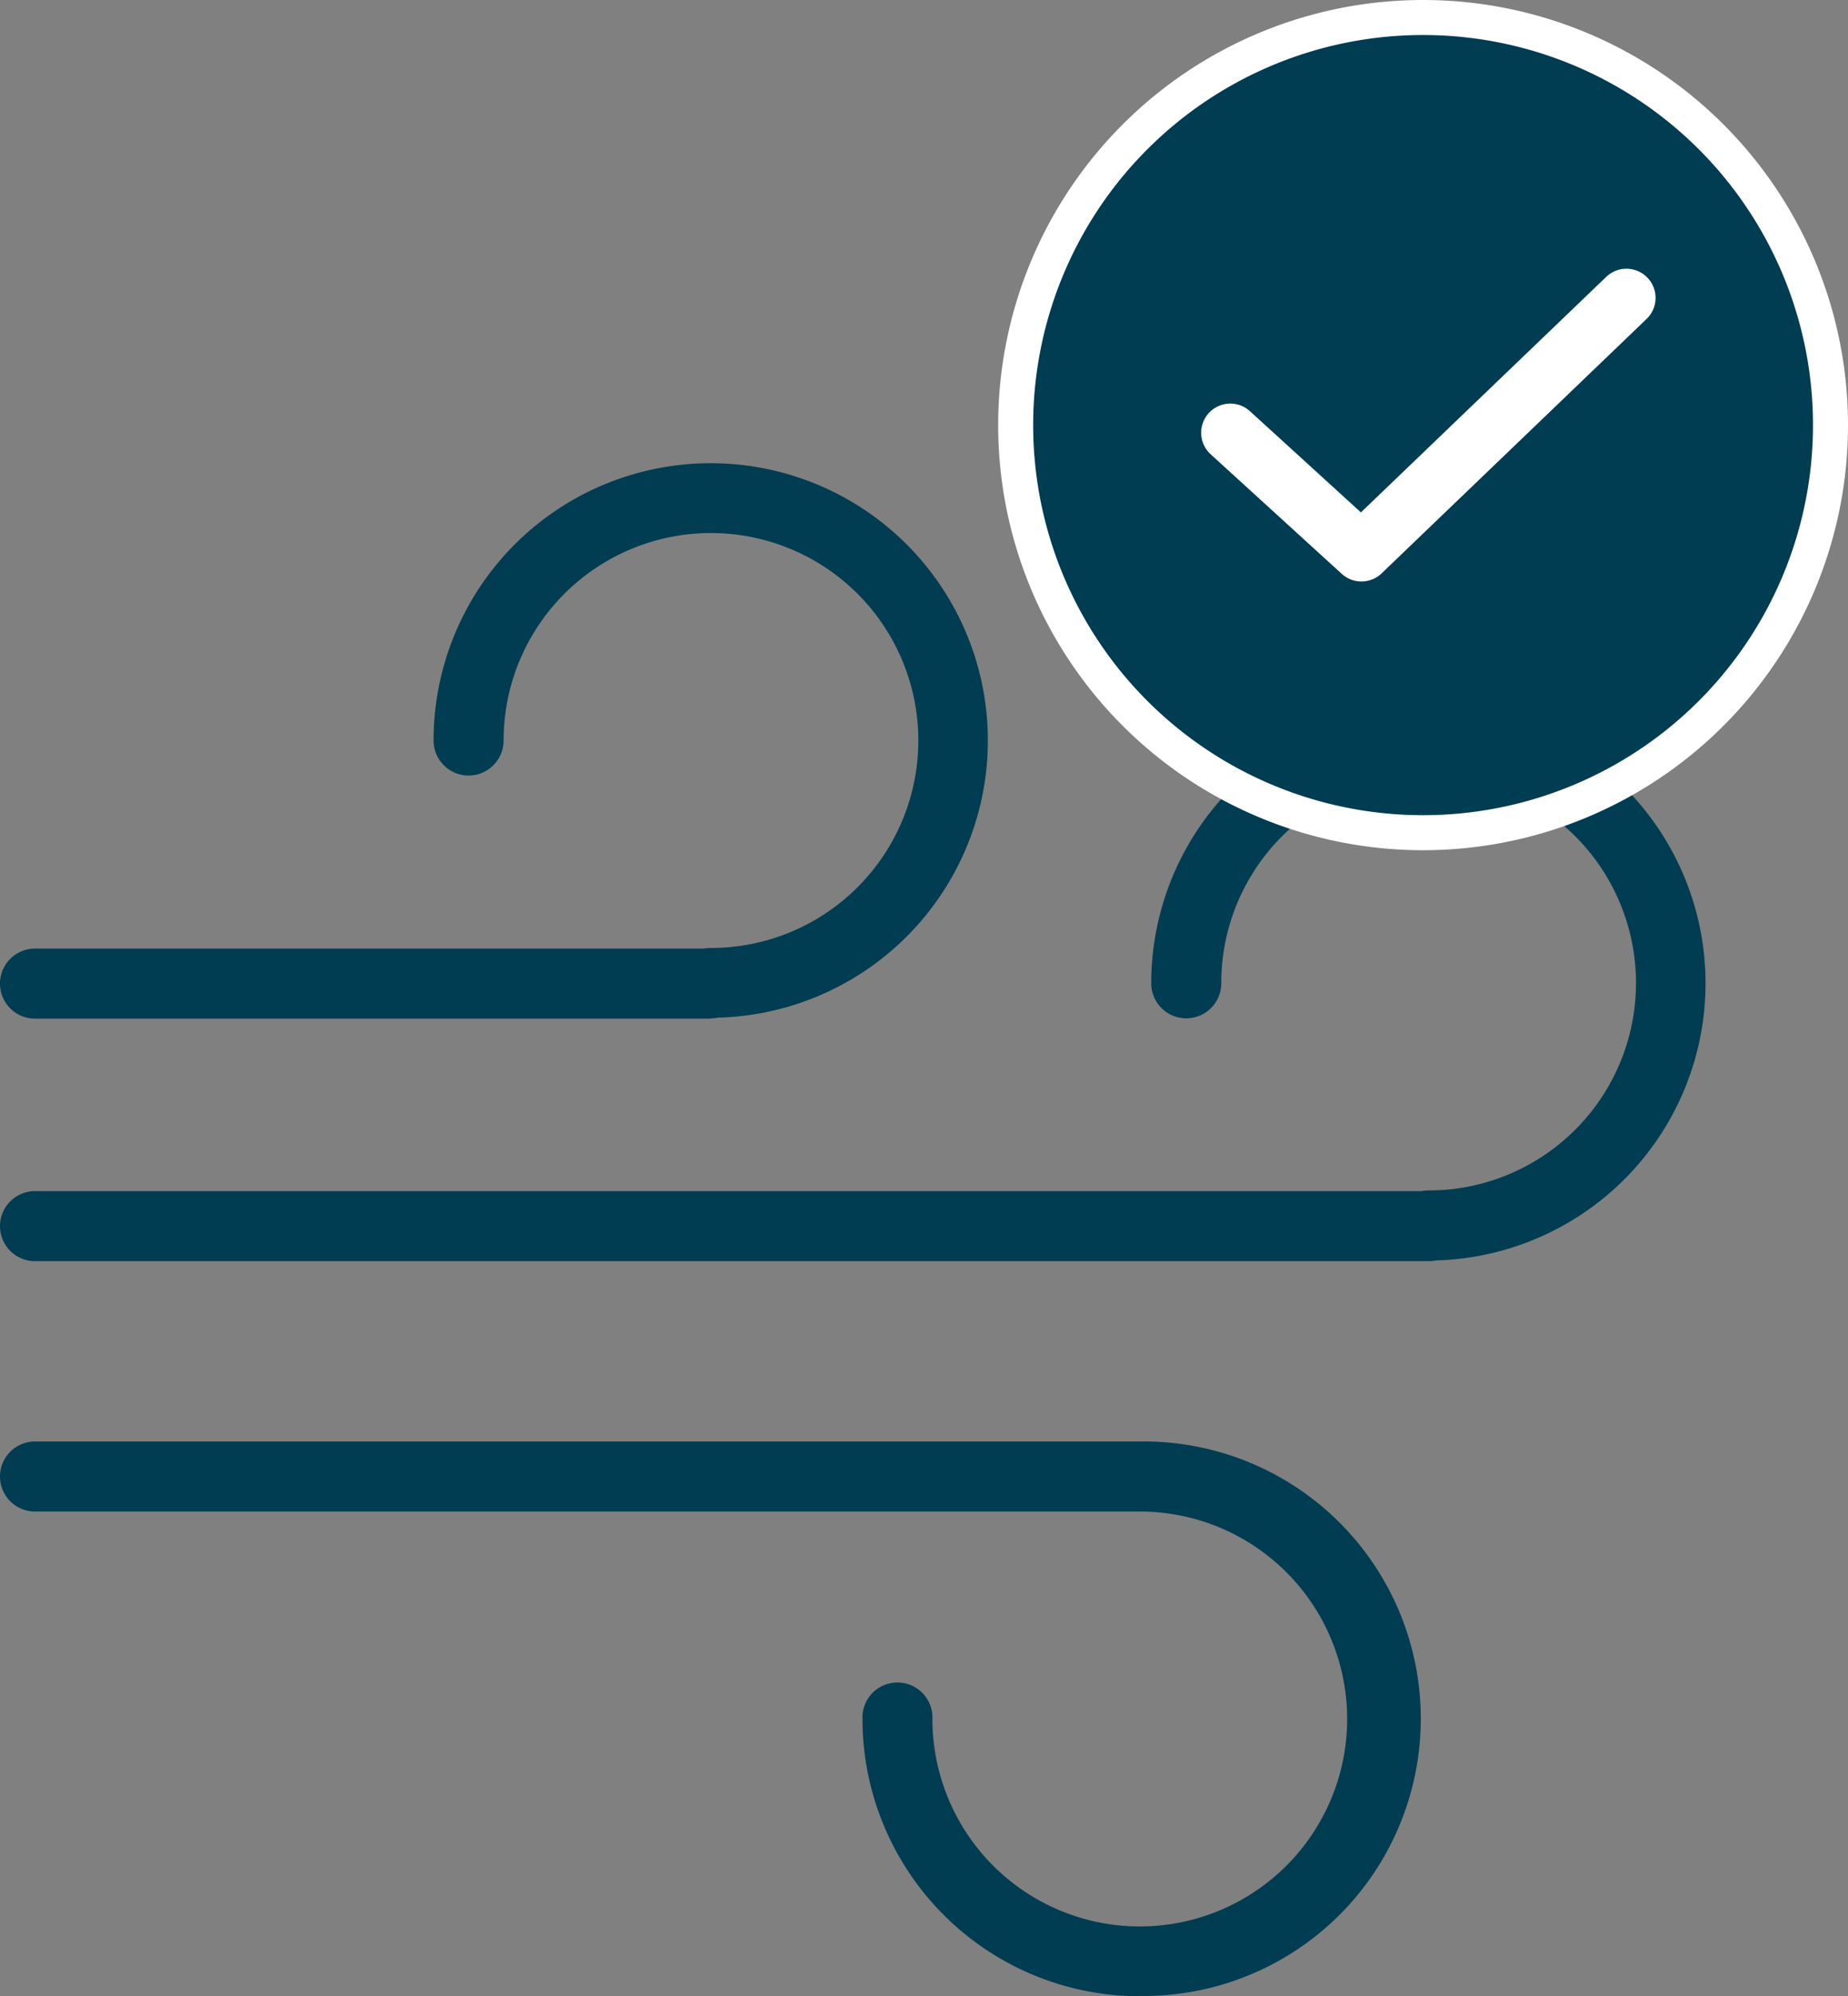 <?xml version="1.0" encoding="UTF-8"?> <svg xmlns="http://www.w3.org/2000/svg" viewBox="0 0 303 327.16"><rect x="0" y="0" width="303" height="327.16" fill="#808080" stroke="none"/><defs><style>.a6f3ec48-80bd-4c5a-b42e-839c7cd7d1fe,.a8b21843-bc5d-42b8-9a30-1cd5dd7e1952{fill:#003c52;}.a6f3ec48-80bd-4c5a-b42e-839c7cd7d1fe,.b0bc97aa-7c7e-4f1c-a259-0bab472961b8{stroke:#fff;}.a6f3ec48-80bd-4c5a-b42e-839c7cd7d1fe{stroke-miterlimit:10;stroke-width:5.74px;}.b0bc97aa-7c7e-4f1c-a259-0bab472961b8{fill:none;stroke-linecap:round;stroke-linejoin:round;stroke-width:9.56px;}</style></defs><g id="ef0f91cd-86a6-4c23-9221-1cce62f8e931" data-name="Layer 2"><g id="ee277771-545f-490f-bd25-2c747cd701ca" data-name="blue icons"><g id="e5f22743-a613-4099-b90b-e458d06c2353" data-name="healthy indoor air"><path class="a8b21843-bc5d-42b8-9a30-1cd5dd7e1952" d="M234.19,206.69H5.74a5.74,5.74,0,0,1,0-11.48H233.08a5.8,5.8,0,0,1,1.11-.11,34,34,0,1,0-33.95-33.95,5.74,5.74,0,1,1-11.48,0,45.44,45.44,0,1,1,46.62,45.42,5.79,5.79,0,0,1-1.19.12Z"></path><path class="a8b21843-bc5d-42b8-9a30-1cd5dd7e1952" d="M116.52,166.94H5.74a5.74,5.74,0,0,1,0-11.48H115.41a5.8,5.8,0,0,1,1.11-.1,34,34,0,1,0-33.95-34,5.74,5.74,0,1,1-11.48,0,45.44,45.44,0,1,1,46.62,45.42,5.86,5.86,0,0,1-1.19.12Z"></path><path class="a8b21843-bc5d-42b8-9a30-1cd5dd7e1952" d="M186.84,327.16a45.49,45.49,0,0,1-45.43-45.44,5.74,5.74,0,1,1,11.47,0,34,34,0,1,0,34-34H5.74a5.74,5.74,0,0,1,0-11.48h181.1a45.44,45.44,0,1,1,0,90.87Z"></path><path class="a6f3ec48-80bd-4c5a-b42e-839c7cd7d1fe" d="M300.13,69.67a66.8,66.8,0,1,1-66.8-66.8A66.8,66.8,0,0,1,300.13,69.67Z"></path><polyline class="b0bc97aa-7c7e-4f1c-a259-0bab472961b8" points="201.72 70.92 223.22 90.52 266.67 48.82"></polyline></g></g></g></svg> 